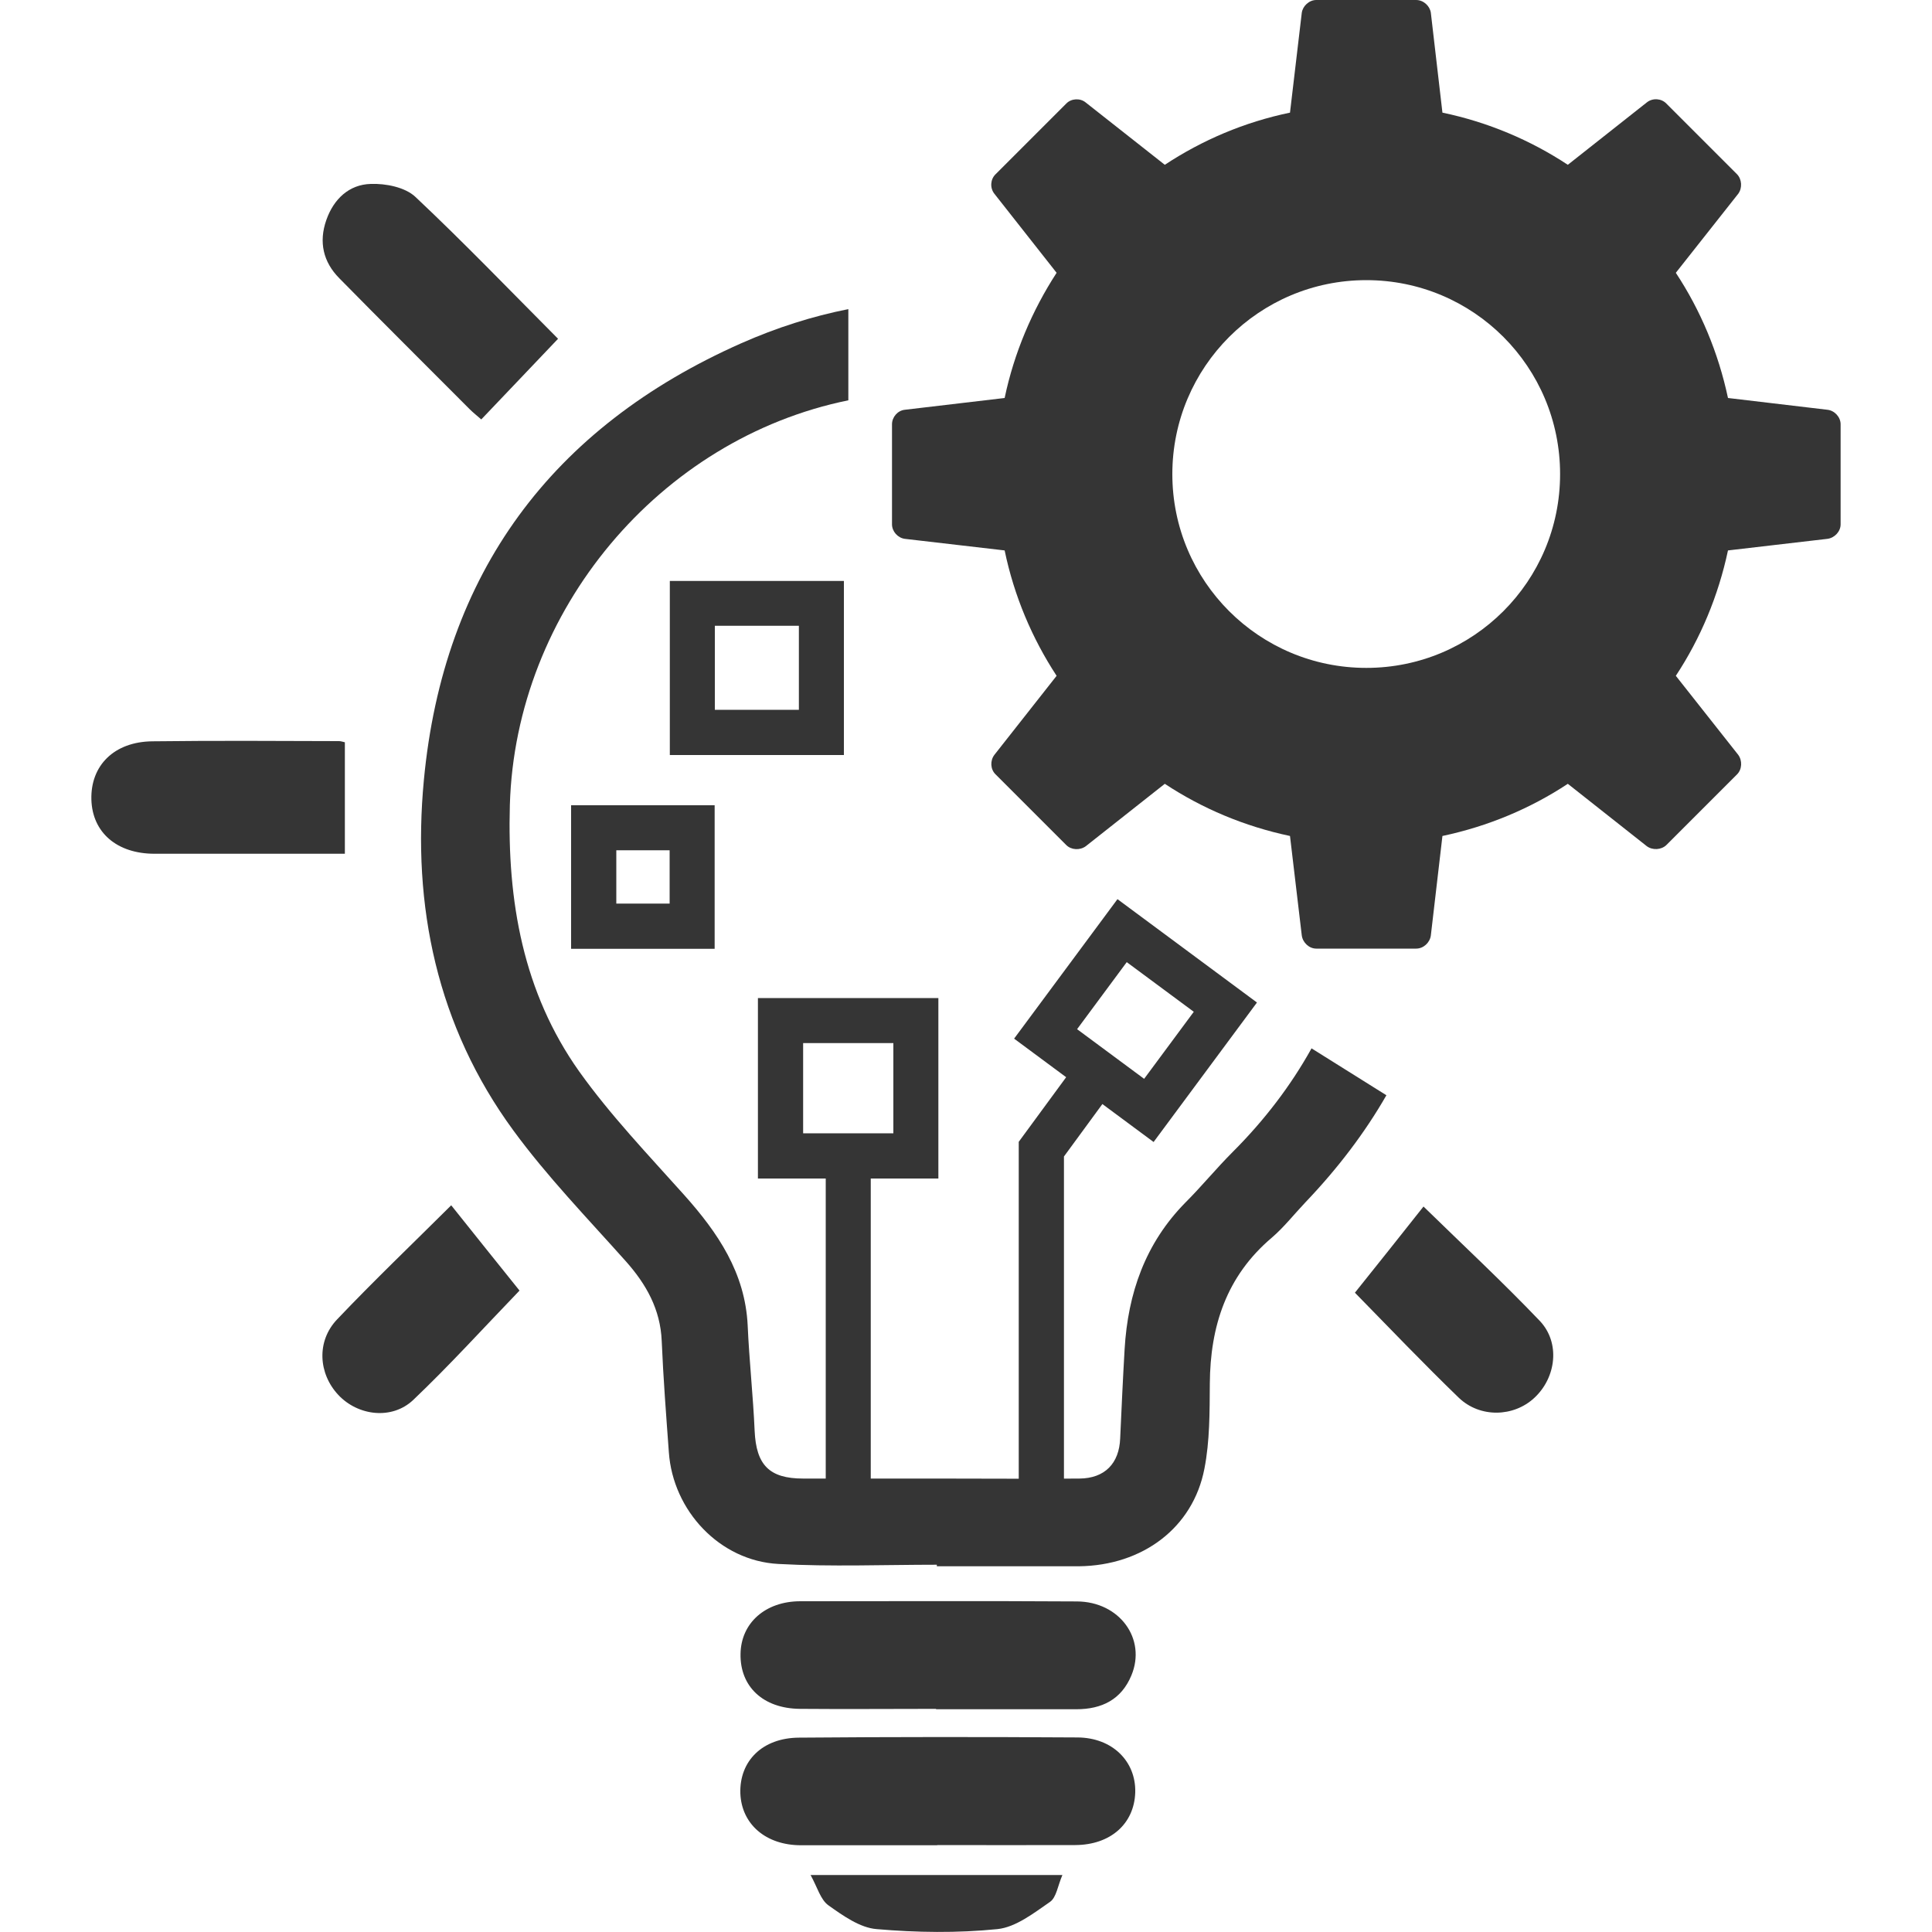 <?xml version="1.0" encoding="UTF-8"?>
<svg id="Layer_1" data-name="Layer 1" xmlns="http://www.w3.org/2000/svg" viewBox="0 0 100 100">
  <defs>
    <style>
      .cls-1 {
        fill: #353535;
      }
    </style>
  </defs>
  <g>
    <path class="cls-1" d="M67.87,54.29c-1.06,1.9-2.41,3.68-4.07,5.34-.84.84-1.6,1.77-2.44,2.61-2.08,2.11-2.98,4.7-3.15,7.59-.09,1.54-.16,3.08-.23,4.62-.05,1.3-.8,2.07-2.11,2.08-2.45.02-4.91,0-7.36,0h0c-2.31,0-4.63,0-6.94,0-1.75,0-2.43-.7-2.51-2.47-.08-1.82-.28-3.63-.36-5.45-.13-2.73-1.54-4.8-3.28-6.75-1.87-2.09-3.82-4.13-5.44-6.4-2.91-4.1-3.73-8.83-3.59-13.79.29-10.07,7.75-18.96,17.52-20.95v-4.72c-1.87.37-3.72.96-5.55,1.77-9.81,4.35-15.41,11.92-16.42,22.6-.62,6.52.68,12.75,4.63,18.14,1.75,2.39,3.84,4.55,5.82,6.77,1.06,1.19,1.79,2.49,1.86,4.12.08,1.92.23,3.85.37,5.77.21,3.02,2.63,5.62,5.67,5.78,2.73.15,5.47.04,8.2.04v.08h3.68c1.23,0,2.45,0,3.68,0,3.29-.04,5.9-1.99,6.49-5.05.28-1.43.27-2.93.28-4.4.02-2.98.86-5.57,3.21-7.56.63-.54,1.16-1.22,1.74-1.83,1.67-1.75,3.07-3.59,4.19-5.54l-3.88-2.43h0Z"/>
    <path class="cls-1" d="M48.45,88.45c-2.35,0-4.7.02-7.05,0-1.91-.02-3.1-1.16-3.07-2.84.02-1.6,1.28-2.73,3.1-2.73,4.77,0,9.54-.02,14.31.01,2.21.01,3.61,1.94,2.82,3.83-.52,1.25-1.53,1.75-2.85,1.75h-7.26s0-.02,0-.02Z"/>
    <path class="cls-1" d="M48.51,95.51h-7.05c-1.82,0-3.08-1.09-3.14-2.69-.05-1.67,1.14-2.87,3.04-2.88,4.8-.04,9.61-.04,14.41-.01,1.81.01,3.03,1.24,2.99,2.84-.05,1.63-1.28,2.72-3.1,2.73-2.38.01-4.77,0-7.15,0h0s0,0,0,0Z"/>
    <path class="cls-1" d="M28.88,17.54c-1.32,1.38-2.61,2.75-3.97,4.17-.2-.18-.41-.34-.6-.53-2.25-2.26-4.51-4.5-6.75-6.78-.83-.84-1.07-1.87-.67-3.01.38-1.09,1.18-1.84,2.3-1.87.77-.03,1.78.17,2.31.67,2.52,2.37,4.92,4.87,7.38,7.34h0Z"/>
    <path class="cls-1" d="M17.85,38.41v5.78h-9.85c-1.95,0-3.22-1.1-3.27-2.8-.05-1.77,1.18-3,3.16-3.02,3.22-.04,6.44-.02,9.66-.01.1,0,.2.04.3.06h0Z"/>
    <path class="cls-1" d="M23.35,62.38c1.24,1.56,2.42,3.02,3.54,4.42-1.85,1.92-3.61,3.86-5.5,5.66-1.11,1.05-2.87.82-3.88-.26-1.03-1.1-1.14-2.78-.06-3.91,1.9-2,3.9-3.91,5.9-5.9Z"/>
    <path class="cls-1" d="M73.67,62.44c2.05,2,4.1,3.91,6.03,5.93,1.07,1.13.85,2.93-.28,3.98-1.07,1-2.81,1.05-3.91,0-1.81-1.75-3.55-3.57-5.38-5.44,1.16-1.45,2.35-2.94,3.55-4.46Z"/>
    <path class="cls-1" d="M41.95,97.05h13.04c-.24.55-.31,1.16-.64,1.39-.84.58-1.77,1.31-2.72,1.41-2.07.21-4.19.18-6.26,0-.86-.07-1.73-.69-2.49-1.23-.41-.29-.57-.93-.93-1.58h0Z"/>
  </g>
  <path class="cls-1" d="M94.59,21.21l-5.15-.61c-.5-2.35-1.42-4.54-2.7-6.48l3.23-4.09c.22-.3.19-.75-.06-1.01l-3.66-3.66c-.26-.27-.71-.3-1.01-.06l-4.09,3.23c-1.94-1.28-4.14-2.21-6.49-2.7l-.6-5.17c-.05-.35-.38-.66-.76-.66h-5.17c-.37,0-.7.31-.75.66l-.61,5.17c-2.36.49-4.54,1.42-6.48,2.7l-4.1-3.23c-.28-.23-.74-.21-1,.06l-3.66,3.66c-.27.26-.3.71-.06,1.01l3.22,4.09c-1.26,1.94-2.2,4.14-2.69,6.48l-5.17.61c-.37.04-.66.38-.66.75v5.18c0,.37.3.7.66.75l5.17.6c.49,2.36,1.42,4.55,2.69,6.49l-3.22,4.09c-.23.3-.21.75.06,1.01l3.66,3.66c.26.26.71.28,1.01.06l4.09-3.23c1.94,1.28,4.12,2.2,6.48,2.7l.61,5.15c.05.37.38.68.75.68h5.17c.38,0,.71-.31.76-.68l.6-5.15c2.36-.5,4.55-1.42,6.49-2.7l4.09,3.23c.3.22.75.19,1.01-.06l3.66-3.66c.26-.26.28-.71.06-1.01l-3.23-4.09c1.28-1.94,2.2-4.14,2.7-6.49l5.15-.6c.37-.05.68-.38.68-.75v-5.18c0-.37-.31-.71-.68-.75ZM70.72,34.57c-5.55,0-10.04-4.49-10.04-10.03s4.49-10.04,10.04-10.04,10.03,4.49,10.03,10.04-4.49,10.03-10.03,10.03Z"/>
  <rect class="cls-1" x="42.74" y="60.29" width="2.33" height="17.73"/>
  <polygon class="cls-1" points="55.07 77.21 52.73 77.21 52.73 59.1 56.26 54.29 58.14 55.67 55.07 59.86 55.07 77.21"/>
  <path class="cls-1" d="M48.57,61h-9.34v-9.34h9.34v9.34ZM41.57,58.66h4.67v-4.67h-4.67v4.67Z"/>
  <path class="cls-1" d="M59.71,59.11l-7.22-5.35,5.35-7.22,7.22,5.35-5.35,7.22ZM55.75,53.27l3.47,2.57,2.57-3.47-3.47-2.57-2.57,3.47Z"/>
  <path class="cls-1" d="M43.68,39.08h-9.01v-9.01h9.01v9.01ZM37,36.74h4.35v-4.35h-4.35v4.35Z"/>
  <path class="cls-1" d="M36.99,49.11h-7.43v-7.43h7.43v7.43ZM31.9,46.77h2.76v-2.76h-2.76v2.76Z"/>
</svg>